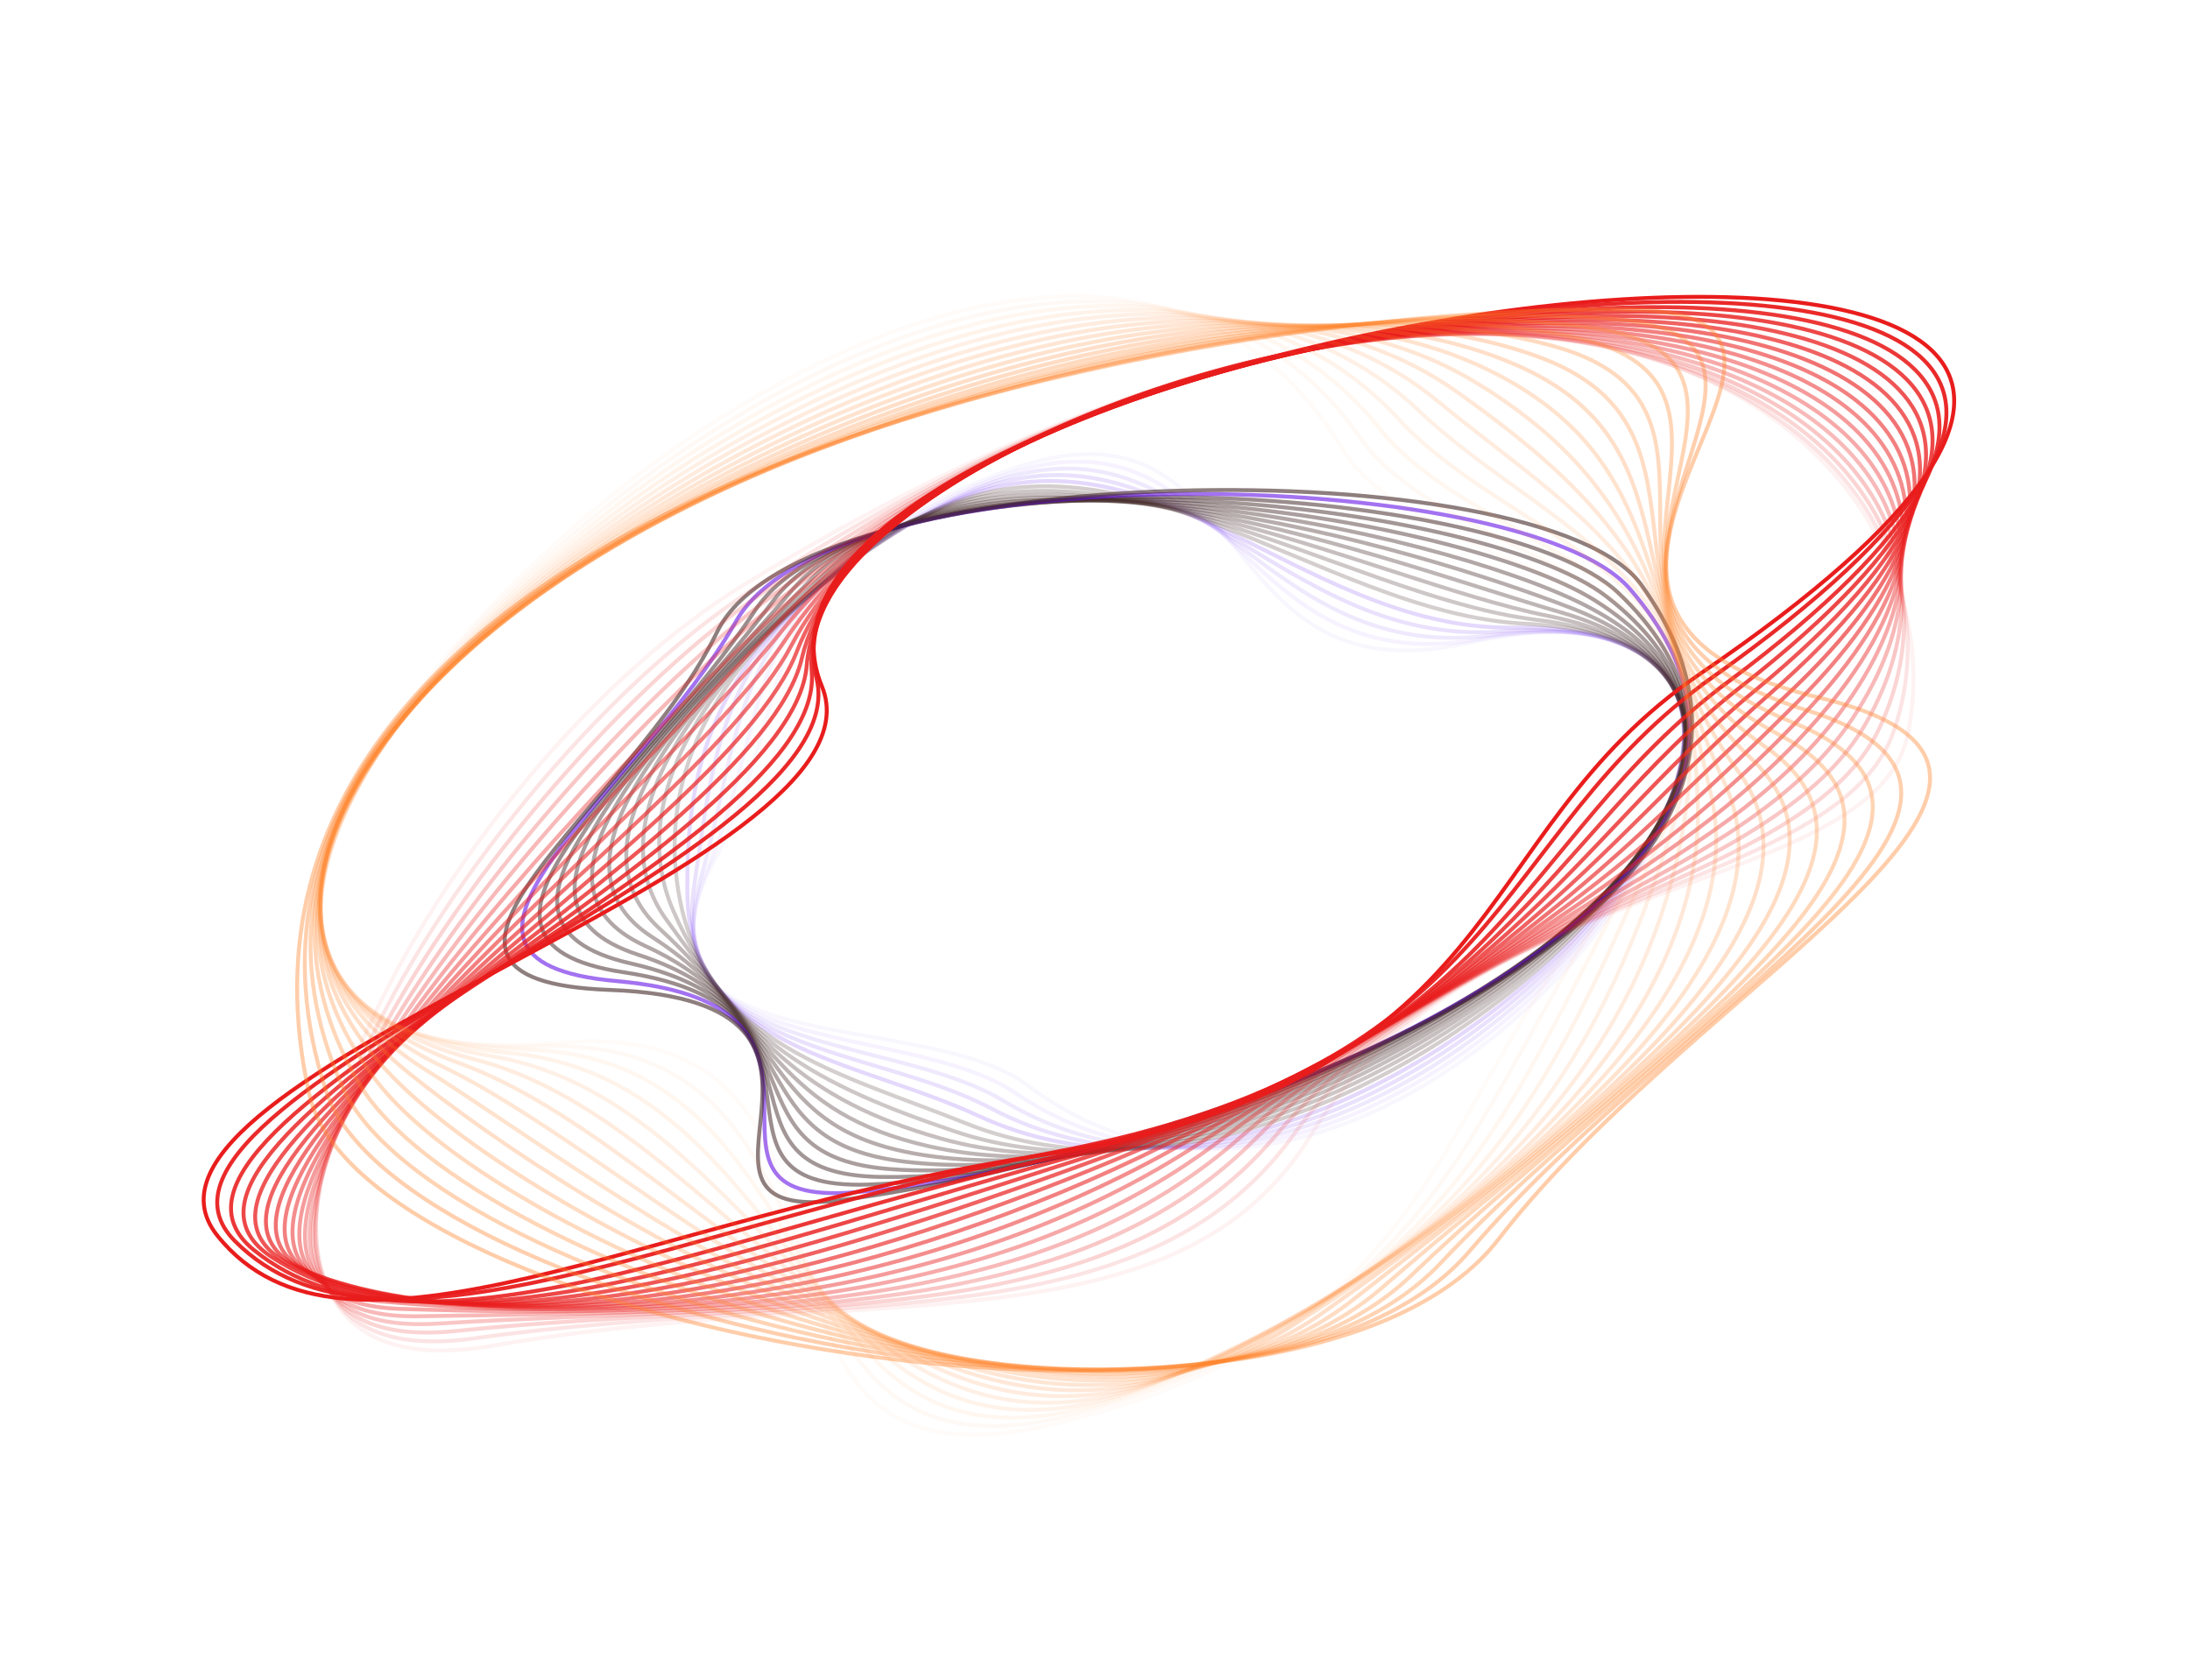 <?xml version="1.0" encoding="UTF-8"?> <svg xmlns="http://www.w3.org/2000/svg" width="558" height="428" viewBox="0 0 558 428" fill="none"> <g clip-path="url(#clip0_33_48)"> <path opacity="0.04" d="M261.791 276.544C362.896 352.961 510.842 133.204 373.726 163.905C305.502 179.181 321.799 95.012 254.814 120.6C187.841 146.157 204.626 175.724 182.314 218.556C154.149 272.034 235.017 256.31 261.791 276.544Z" stroke="#7945F3" stroke-miterlimit="10"></path> <path opacity="0.07" d="M258.667 278.49C360.914 347.617 509.055 139.359 376.694 162.911C311.453 174.518 314.008 96.382 250.011 123.295C186.047 150.147 197.282 180.65 180.522 220.804C159.616 270.881 230.813 259.663 258.668 278.493L258.667 278.49Z" stroke="#7741F2" stroke-miterlimit="10"></path> <path opacity="0.11" d="M255.541 280.438C358.587 342.371 507.432 145.549 379.655 161.919C317.476 169.885 306.207 97.756 245.201 125.99C184.239 154.136 189.809 185.564 178.72 223.05C164.923 269.714 226.536 263.008 255.536 280.439L255.541 280.438Z" stroke="#753CF1" stroke-miterlimit="10"></path> <path opacity="0.15" d="M252.417 282.384C355.884 337.245 505.963 151.808 382.619 160.926C323.562 165.293 298.41 99.128 240.393 128.687C182.44 158.124 182.329 190.464 176.922 225.298C170.216 268.532 222.177 266.356 252.412 282.386L252.417 282.384Z" stroke="#7238F0" stroke-miterlimit="10"></path> <path opacity="0.19" d="M249.289 284.332C352.771 332.279 504.595 158.173 385.584 159.934C329.692 160.76 290.612 100.5 235.591 131.382C180.641 162.113 174.836 195.352 175.135 227.541C175.503 267.327 217.748 269.712 249.294 284.33L249.289 284.332Z" stroke="#7033EF" stroke-miterlimit="10"></path> <path opacity="0.23" d="M246.167 286.277C349.25 327.499 503.261 164.678 388.548 158.938C335.826 156.3 282.817 101.869 230.783 134.073C178.838 166.1 167.311 200.226 173.338 229.785C180.741 266.117 213.207 273.095 246.171 286.273L246.167 286.277Z" stroke="#432929" stroke-miterlimit="10"></path> <path opacity="0.26" d="M243.039 288.225C345.296 322.944 501.884 171.352 391.508 157.947C341.937 151.926 275.012 103.241 225.972 136.771C177.034 170.091 159.746 205.109 171.536 232.034C185.926 264.91 208.561 276.517 243.038 288.223L243.039 288.225Z" stroke="#432929" stroke-miterlimit="10"></path> <path opacity="0.3" d="M239.917 290.171C340.936 318.639 500.396 178.197 394.473 156.954C347.995 147.63 267.218 104.612 221.166 139.467C175.231 174.081 152.141 209.996 169.739 234.28C191.061 263.715 203.803 279.996 239.911 290.17L239.917 290.171Z" stroke="#432929" stroke-miterlimit="10"></path> <path opacity="0.34" d="M236.788 292.119C336.188 314.615 498.718 185.214 397.437 155.961C353.971 143.408 259.418 105.985 216.358 142.162C173.432 178.067 144.492 214.901 167.942 236.528C196.145 262.54 198.932 283.552 236.788 292.119Z" stroke="#432929" stroke-miterlimit="10"></path> <path opacity="0.38" d="M233.666 294.065C331.114 310.885 496.818 192.371 400.403 154.968C359.862 139.241 251.625 107.356 211.556 144.857C171.634 182.058 136.813 219.831 166.15 238.773C201.189 261.397 193.945 287.209 233.666 294.065Z" stroke="#432929" stroke-miterlimit="10"></path> <path opacity="0.41" d="M230.537 296.013C325.767 307.466 494.667 199.639 403.361 153.978C365.642 135.115 243.819 108.731 206.743 147.556C169.829 186.049 129.099 224.794 164.347 241.023C206.199 260.289 188.841 290.998 230.537 296.013Z" stroke="#432929" stroke-miterlimit="10"></path> <path opacity="0.45" d="M227.415 297.959C320.265 304.35 492.289 206.977 406.331 152.983C371.347 131.007 236.031 110.1 201.944 150.25C168.032 190.037 121.385 229.78 162.557 243.27C211.212 259.209 183.648 294.949 227.416 297.961L227.415 297.959Z" stroke="#432929" stroke-miterlimit="10"></path> <path opacity="0.49" d="M224.292 299.905C314.716 301.525 489.696 214.354 409.296 151.99C376.964 126.912 228.232 111.473 197.135 152.944C166.232 194.023 113.672 234.787 160.759 245.514C216.22 258.152 178.383 299.083 224.287 299.906L224.292 299.905Z" stroke="#432929" stroke-miterlimit="10"></path> <path opacity="0.53" d="M221.164 301.853C309.254 298.962 486.913 221.742 412.255 150.999C382.511 122.811 220.431 112.844 192.324 155.642C164.425 198.017 105.97 239.81 158.957 247.763C221.245 257.111 173.086 303.43 221.159 301.854L221.164 301.853Z" stroke="#432929" stroke-miterlimit="10"></path> <path opacity="0.56" d="M218.041 303.798C304.045 296.608 483.993 229.115 415.224 150.005C388.011 118.698 212.637 114.215 187.526 158.336C162.631 202.004 98.29 244.837 157.175 250.008C226.305 256.08 167.839 307.997 218.047 303.8L218.041 303.798Z" stroke="#5B05E5" stroke-miterlimit="10"></path> <path opacity="0.6" d="M214.914 305.746C299.232 294.396 480.965 236.46 418.186 149.012C393.46 114.573 204.833 115.589 182.715 161.031C160.827 205.992 90.62 249.87 155.373 252.253C231.367 255.053 162.678 312.777 214.918 305.744L214.914 305.746Z" stroke="#432929" stroke-miterlimit="10"></path> <path d="M433.385 171.569C671.47 9.255 171.318 82.515 209.4 174.835C228.473 221.064 23.087 274.289 55.336 314.802C87.585 355.315 164.648 310.019 263.478 294.659C386.901 275.477 371.864 213.512 433.385 171.569Z" stroke="#E91C1C" stroke-miterlimit="10"></path> <g style="mix-blend-mode:hard-light" opacity="0.94"> <path d="M436.773 172.259C658.142 15.163 185.399 78.916 208.076 172.962C219.343 219.686 23.396 279.731 59.885 316.28C96.305 352.845 173.52 311.88 268.018 293.723C385.892 271.325 378.339 213.729 436.777 172.257L436.773 172.259Z" stroke="#E91C1C" stroke-miterlimit="10"></path> </g> <g style="mix-blend-mode:hard-light" opacity="0.88"> <path d="M440.409 173.66C644.942 21.499 199.448 74.763 206.841 171.34C210.469 218.754 23.884 285.67 64.708 318.545C105.398 351.447 182.733 314.537 272.933 293.865C385.299 268.112 385.069 214.832 440.414 173.658L440.409 173.66Z" stroke="#E91C1C" stroke-miterlimit="10"></path> </g> <g style="mix-blend-mode:hard-light" opacity="0.81"> <path d="M443.921 174.707C631.772 27.924 213.737 70.557 205.554 169.594C201.606 217.441 24.276 291.366 69.388 320.419C114.299 349.516 191.738 316.813 277.65 293.47C384.444 264.453 391.615 215.574 443.92 174.705L443.921 174.707Z" stroke="#E91C1C" stroke-miterlimit="10"></path> </g> <g style="mix-blend-mode:hard-light" opacity="0.75"> <path d="M447.433 175.751C618.724 34.566 228.294 66.141 204.274 167.847C192.894 216.028 24.672 297.058 74.074 322.291C123.205 347.584 200.719 319.107 282.377 293.072C383.574 260.81 398.152 216.37 447.432 175.748L447.433 175.751Z" stroke="#E91C1C" stroke-miterlimit="10"></path> </g> <g style="mix-blend-mode:hard-light" opacity="0.69"> <path d="M450.945 176.798C605.84 41.433 243.199 61.55 202.993 166.099C184.365 214.532 25.072 302.748 78.756 324.168C132.106 345.653 209.68 321.424 287.101 292.681C382.667 257.2 404.677 217.233 450.945 176.798Z" stroke="#E91C1C" stroke-miterlimit="10"></path> </g> <g style="mix-blend-mode:hard-light" opacity="0.62"> <path d="M454.457 177.843C593.185 48.53 258.484 56.844 201.709 164.353C176.026 212.985 25.469 308.442 83.442 326.039C141.018 343.719 218.622 323.761 291.828 292.282C381.749 253.616 411.211 218.156 454.457 177.843Z" stroke="#E91C1C" stroke-miterlimit="10"></path> </g> <g style="mix-blend-mode:hard-light" opacity="0.56"> <path d="M457.97 178.889C580.824 55.848 274.146 52.092 200.427 162.606C167.866 211.416 25.864 314.133 88.127 327.912C149.923 341.787 227.563 326.126 296.551 291.888C380.816 250.071 417.769 219.151 457.97 178.889Z" stroke="#E91C1C" stroke-miterlimit="10"></path> </g> <g style="mix-blend-mode:hard-light" opacity="0.5"> <path d="M461.482 179.936C568.829 63.375 290.152 47.365 199.148 160.86C159.859 209.859 26.262 319.827 92.814 329.786C158.831 339.854 236.508 328.517 301.279 291.492C379.9 246.553 424.397 220.203 461.482 179.936Z" stroke="#E91C1C" stroke-miterlimit="10"></path> </g> <g style="mix-blend-mode:hard-light" opacity="0.44"> <path d="M464.995 180.98C557.281 71.075 306.421 42.721 197.868 159.11C151.953 208.334 26.658 325.515 97.5 331.655C167.737 337.919 245.471 330.927 306.008 291.093C379.007 243.058 431.13 221.312 465 180.978L464.995 180.98Z" stroke="#E91C1C" stroke-miterlimit="10"></path> </g> <g style="mix-blend-mode:hard-light" opacity="0.38"> <path d="M468.506 182.027C546.245 78.913 322.875 38.207 196.581 157.367C144.114 206.868 27.053 331.21 102.18 333.531C176.637 335.992 254.464 333.356 310.729 290.7C378.147 239.585 438.015 222.472 468.506 182.027Z" stroke="#E91C1C" stroke-miterlimit="10"></path> </g> <g style="mix-blend-mode:hard-light" opacity="0.31"> <path d="M472.021 183.073C535.81 86.815 339.44 33.836 195.302 155.619C136.313 205.459 27.451 336.901 106.868 335.405C185.547 334.061 263.51 335.789 315.455 290.305C377.344 236.117 445.13 223.653 472.021 183.073Z" stroke="#E91C1C" stroke-miterlimit="10"></path> </g> <g style="mix-blend-mode:hard-light" opacity="0.25"> <path d="M475.527 184.119C526.014 94.7 356.045 29.611 194.017 153.873C128.51 204.112 27.846 342.592 111.548 337.276C194.446 332.125 272.589 338.215 320.176 289.908C376.59 232.639 452.543 224.831 475.527 184.119Z" stroke="#E91C1C" stroke-miterlimit="10"></path> </g> <g style="mix-blend-mode:hard-light" opacity="0.19"> <path d="M479.039 185.166C516.919 102.462 372.64 25.531 192.737 152.126C120.695 202.819 28.242 348.284 116.234 339.151C203.358 330.194 281.723 340.631 324.904 289.513C375.89 229.151 460.358 225.957 479.044 185.165L479.039 185.166Z" stroke="#E91C1C" stroke-miterlimit="10"></path> </g> <g style="mix-blend-mode:hard-light" opacity="0.12"> <path d="M482.549 186.211C508.527 109.975 389.192 21.574 191.454 150.378C112.845 201.582 28.637 353.979 120.913 341.026C212.257 328.264 290.887 343.03 329.625 289.119C375.235 225.645 468.666 226.974 482.55 186.214L482.549 186.211Z" stroke="#E91C1C" stroke-miterlimit="10"></path> </g> <g style="mix-blend-mode:hard-light" opacity="0.06"> <path d="M486.064 187.257C500.801 117.093 405.681 17.729 190.17 148.632C104.965 200.387 29.035 359.669 125.601 342.897C221.165 326.329 300.089 345.408 334.35 288.722C374.612 222.11 477.548 227.798 486.064 187.257Z" stroke="#E91C1C" stroke-miterlimit="10"></path> </g> <path opacity="0.03" d="M341.739 114.014C253.588 -31.045 -46.259 281.735 142.519 265.717C236.411 257.749 172.485 387.111 270.154 362.523C367.787 337.981 361.865 287.19 412.074 224.693C475.16 146.732 365.062 152.387 341.74 114.017L341.739 114.014Z" stroke="#FF832A" stroke-miterlimit="10"></path> <path opacity="0.05" d="M346.683 111.677C253.268 -22.182 -40.889 272.417 138.265 266.587C226.472 263.714 183.025 386.791 277.598 359.401C372.106 332.097 373.652 281.151 415.49 221.566C467.654 147.278 372.068 148.065 346.678 111.678L346.683 111.677Z" stroke="#FF832A" stroke-miterlimit="10"></path> <path opacity="0.07" d="M351.628 109.336C253.418 -13.386 -35.732 262.998 134.017 267.451C216.455 269.613 193.567 386.469 285.053 356.272C376.436 326.206 385.608 275.147 418.917 218.431C460.362 147.863 379.172 143.752 351.627 109.333L351.628 109.336Z" stroke="#FF832A" stroke-miterlimit="10"></path> <path opacity="0.1" d="M356.571 106.999C254.094 -4.681 -30.726 253.43 129.768 268.321C206.385 275.431 204.108 386.156 292.502 353.15C380.761 320.324 397.564 269.173 422.338 215.305C453.073 148.48 386.36 139.469 356.571 106.999Z" stroke="#FF832A" stroke-miterlimit="10"></path> <path opacity="0.12" d="M361.516 104.658C255.352 3.88 -25.778 243.652 125.515 269.187C196.298 281.132 214.645 385.834 299.952 350.025C385.092 314.436 409.54 263.212 425.761 212.175C445.805 149.121 393.668 135.182 361.516 104.658Z" stroke="#FF832A" stroke-miterlimit="10"></path> <path opacity="0.15" d="M366.461 102.32C257.233 12.261 -20.779 233.639 121.269 270.054C186.251 286.714 225.189 385.517 307.404 346.901C389.419 308.55 421.544 257.271 429.185 209.045C438.576 149.782 401.101 130.885 366.457 102.321L366.461 102.32Z" stroke="#FF832A" stroke-miterlimit="10"></path> <path opacity="0.18" d="M371.403 99.981C259.764 20.407 -15.614 223.368 117.018 270.922C176.289 292.172 235.728 385.199 314.856 343.776C393.745 302.663 433.593 251.338 432.609 205.916C431.409 150.45 408.694 126.558 371.403 99.981Z" stroke="#FF832A" stroke-miterlimit="10"></path> <path opacity="0.2" d="M376.35 97.642C262.965 28.268 -10.17 212.854 112.768 271.787C166.449 297.518 246.267 384.877 322.304 340.652C398.069 296.778 445.702 245.401 436.03 202.786C424.306 151.115 416.444 122.176 376.345 97.64L376.35 97.642Z" stroke="#FF832A" stroke-miterlimit="10"></path> <path opacity="0.23" d="M381.291 95.302C266.813 35.8 -4.391 202.136 108.521 272.654C156.757 302.781 256.811 384.559 329.76 337.525C402.405 290.888 457.876 239.444 439.458 199.657C417.29 151.761 424.401 117.706 381.297 95.303L381.291 95.302Z" stroke="#FF832A" stroke-miterlimit="10"></path> <path opacity="0.25" d="M386.238 92.964C271.278 42.951 1.759 191.258 104.27 273.522C147.21 307.981 267.349 384.241 337.207 334.401C406.727 285.003 470.098 233.459 442.877 196.529C410.33 152.369 432.549 113.113 386.238 92.964Z" stroke="#FF832A" stroke-miterlimit="10"></path> <path opacity="0.28" d="M391.183 90.623C276.276 49.689 8.272 180.277 100.02 274.39C137.806 313.15 277.89 383.922 344.659 331.276C411.055 279.117 482.373 227.439 446.302 193.398C403.431 152.935 440.926 108.347 391.179 90.624L391.183 90.623Z" stroke="#FF832A" stroke-miterlimit="10"></path> <path opacity="0.3" d="M396.126 88.286C281.693 55.98 15.114 169.25 95.769 275.258C128.526 318.307 288.429 383.607 352.111 328.154C415.384 273.232 494.674 221.386 449.727 190.271C396.561 153.462 449.521 103.36 396.126 88.288L396.126 88.286Z" stroke="#FF832A" stroke-miterlimit="10"></path> <path opacity="0.33" d="M401.071 85.945C287.361 61.819 22.23 158.221 91.522 276.123C119.347 323.468 298.971 383.284 359.562 325.027C419.71 267.344 506.982 215.296 453.15 187.138C389.696 153.946 458.322 98.093 401.071 85.945Z" stroke="#FF832A" stroke-miterlimit="10"></path> <path opacity="0.35" d="M406.014 83.608C293.089 67.215 29.571 147.219 87.272 276.991C110.243 328.656 309.512 382.968 367.014 321.901C424.041 261.453 519.288 209.182 456.575 184.008C382.828 154.402 467.288 92.5 406.018 83.603L406.014 83.608Z" stroke="#FF832A" stroke-miterlimit="10"></path> <path opacity="0.38" d="M410.959 81.267C298.631 72.205 37.069 136.268 83.02 277.859C101.199 333.872 320.05 382.65 374.461 318.778C428.363 255.568 531.572 203.053 459.993 180.88C375.937 154.84 476.349 86.541 410.959 81.267Z" stroke="#FF832A" stroke-miterlimit="10"></path> <path opacity="0.4" d="M415.905 78.929C303.724 76.856 44.683 125.383 78.774 278.726C92.2 339.12 330.594 382.329 381.919 315.653C432.696 249.682 543.852 196.911 463.423 177.75C369.03 155.263 485.408 80.21 415.905 78.929Z" stroke="#FF832A" stroke-miterlimit="10"></path> </g> <defs> <clipPath id="clip0_33_48"> <rect width="492" height="282" fill="white" transform="translate(0 161.181) rotate(-19.123)"></rect> </clipPath> </defs> </svg> 